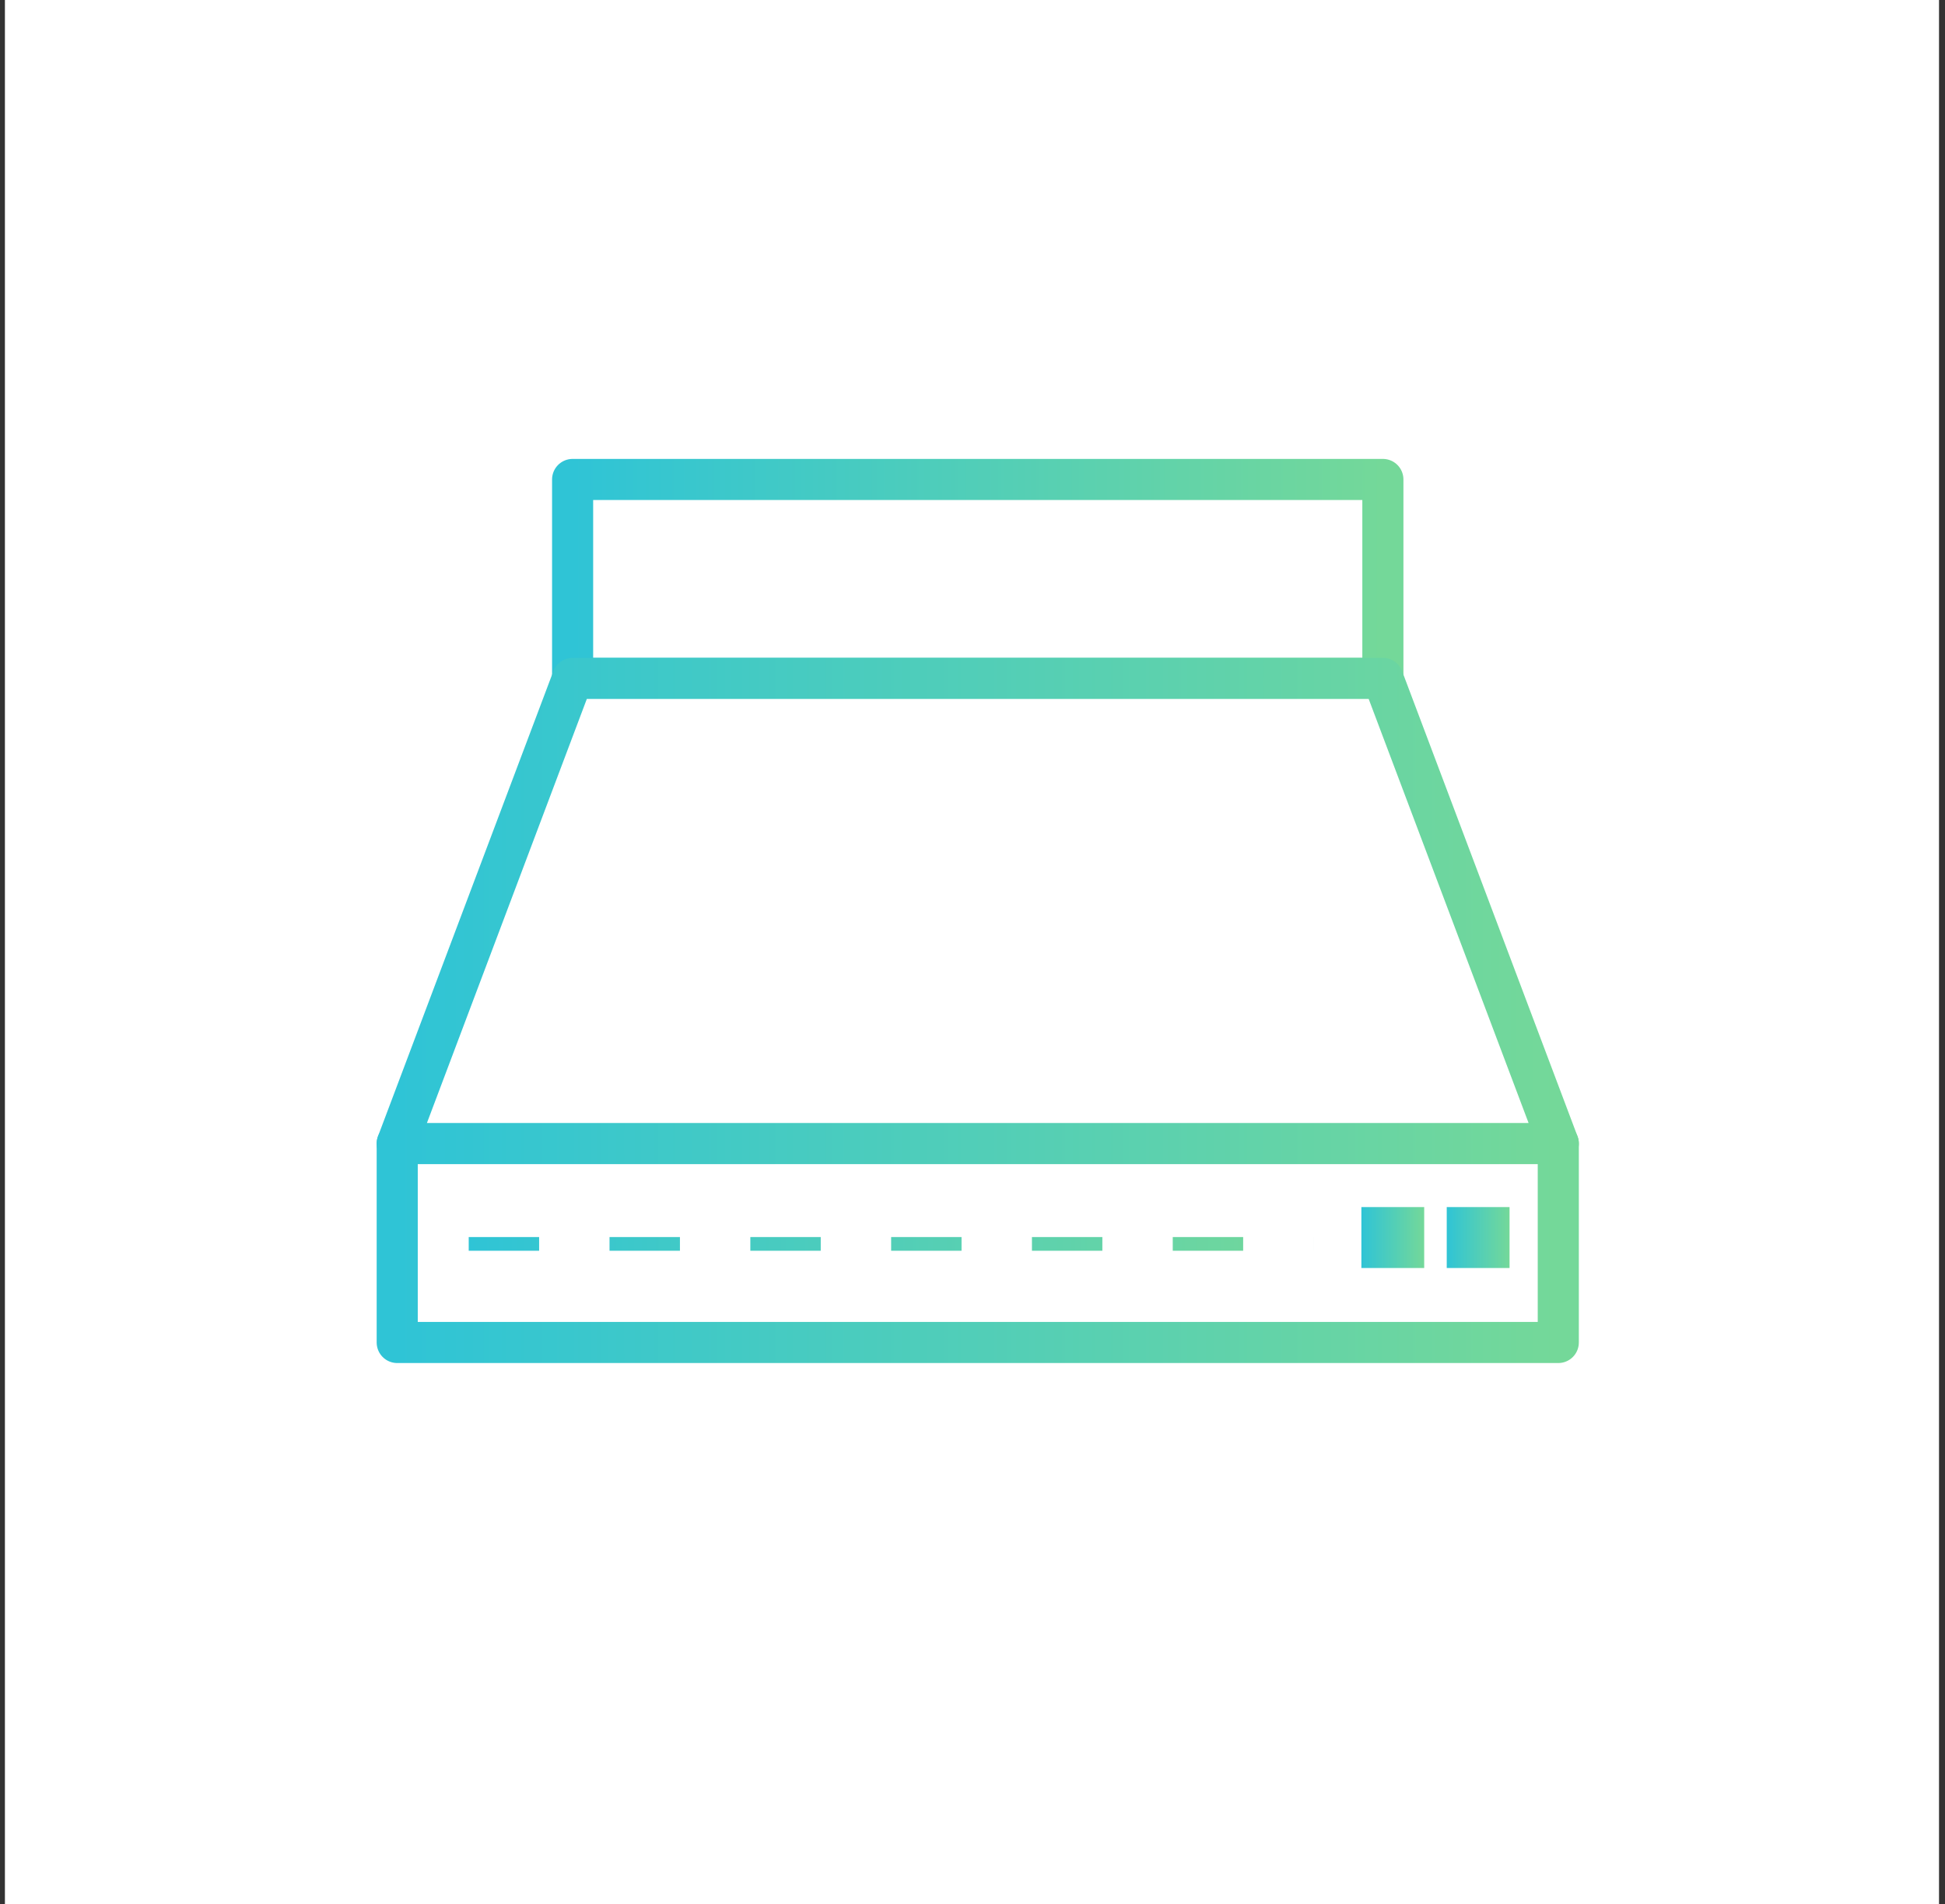 <svg width="142" height="139" fill="none" xmlns="http://www.w3.org/2000/svg"><rect width="100%" height="100%" fill="#333333" stroke="none"/><path d="M.36 0h141.203v139H.359V0Z" fill="#fff"/><path d="M100.961 35H41.805v14.523h59.156V35Z" fill="#fff" stroke="url(#a)" stroke-width="3" stroke-linecap="round" stroke-linejoin="round"/><path d="M113.767 83.477H29V98h84.767V83.477Z" fill="#fff" stroke="url(#b)" stroke-width="3" stroke-linecap="round" stroke-linejoin="round"/><path d="M113.767 83.477H29l12.805-33.954h59.157l12.805 33.954Z" fill="#fff" stroke="url(#c)" stroke-width="3" stroke-linecap="round" stroke-linejoin="round"/><path d="M34.22 90.803h61.681" stroke="url(#d)" stroke-miterlimit="10" stroke-dasharray="5.14 5.14"/><path d="M110.209 88.115h-4.586v4.448h4.586v-4.448Z" fill="url(#e)"/><path d="M103.977 88.115h-4.586v4.448h4.586v-4.448Z" fill="url(#f)"/><defs><linearGradient id="a" x1="41.805" y1="42.261" x2="100.961" y2="42.261" gradientUnits="userSpaceOnUse"><stop stop-color="#2FC4D6"/><stop offset="1" stop-color="#74D899"/></linearGradient><linearGradient id="b" x1="29" y1="90.739" x2="113.767" y2="90.739" gradientUnits="userSpaceOnUse"><stop stop-color="#2FC4D6"/><stop offset="1" stop-color="#74D899"/></linearGradient><linearGradient id="c" x1="29" y1="66.5" x2="113.767" y2="66.5" gradientUnits="userSpaceOnUse"><stop stop-color="#2FC4D6"/><stop offset="1" stop-color="#74D899"/></linearGradient><linearGradient id="d" x1="34.221" y1="91.303" x2="95.901" y2="91.303" gradientUnits="userSpaceOnUse"><stop stop-color="#2FC4D6"/><stop offset="1" stop-color="#74D899"/></linearGradient><linearGradient id="e" x1="105.623" y1="90.339" x2="110.209" y2="90.339" gradientUnits="userSpaceOnUse"><stop stop-color="#2FC4D6"/><stop offset="1" stop-color="#74D899"/></linearGradient><linearGradient id="f" x1="99.391" y1="90.339" x2="103.977" y2="90.339" gradientUnits="userSpaceOnUse"><stop stop-color="#2FC4D6"/><stop offset="1" stop-color="#74D899"/></linearGradient></defs></svg>